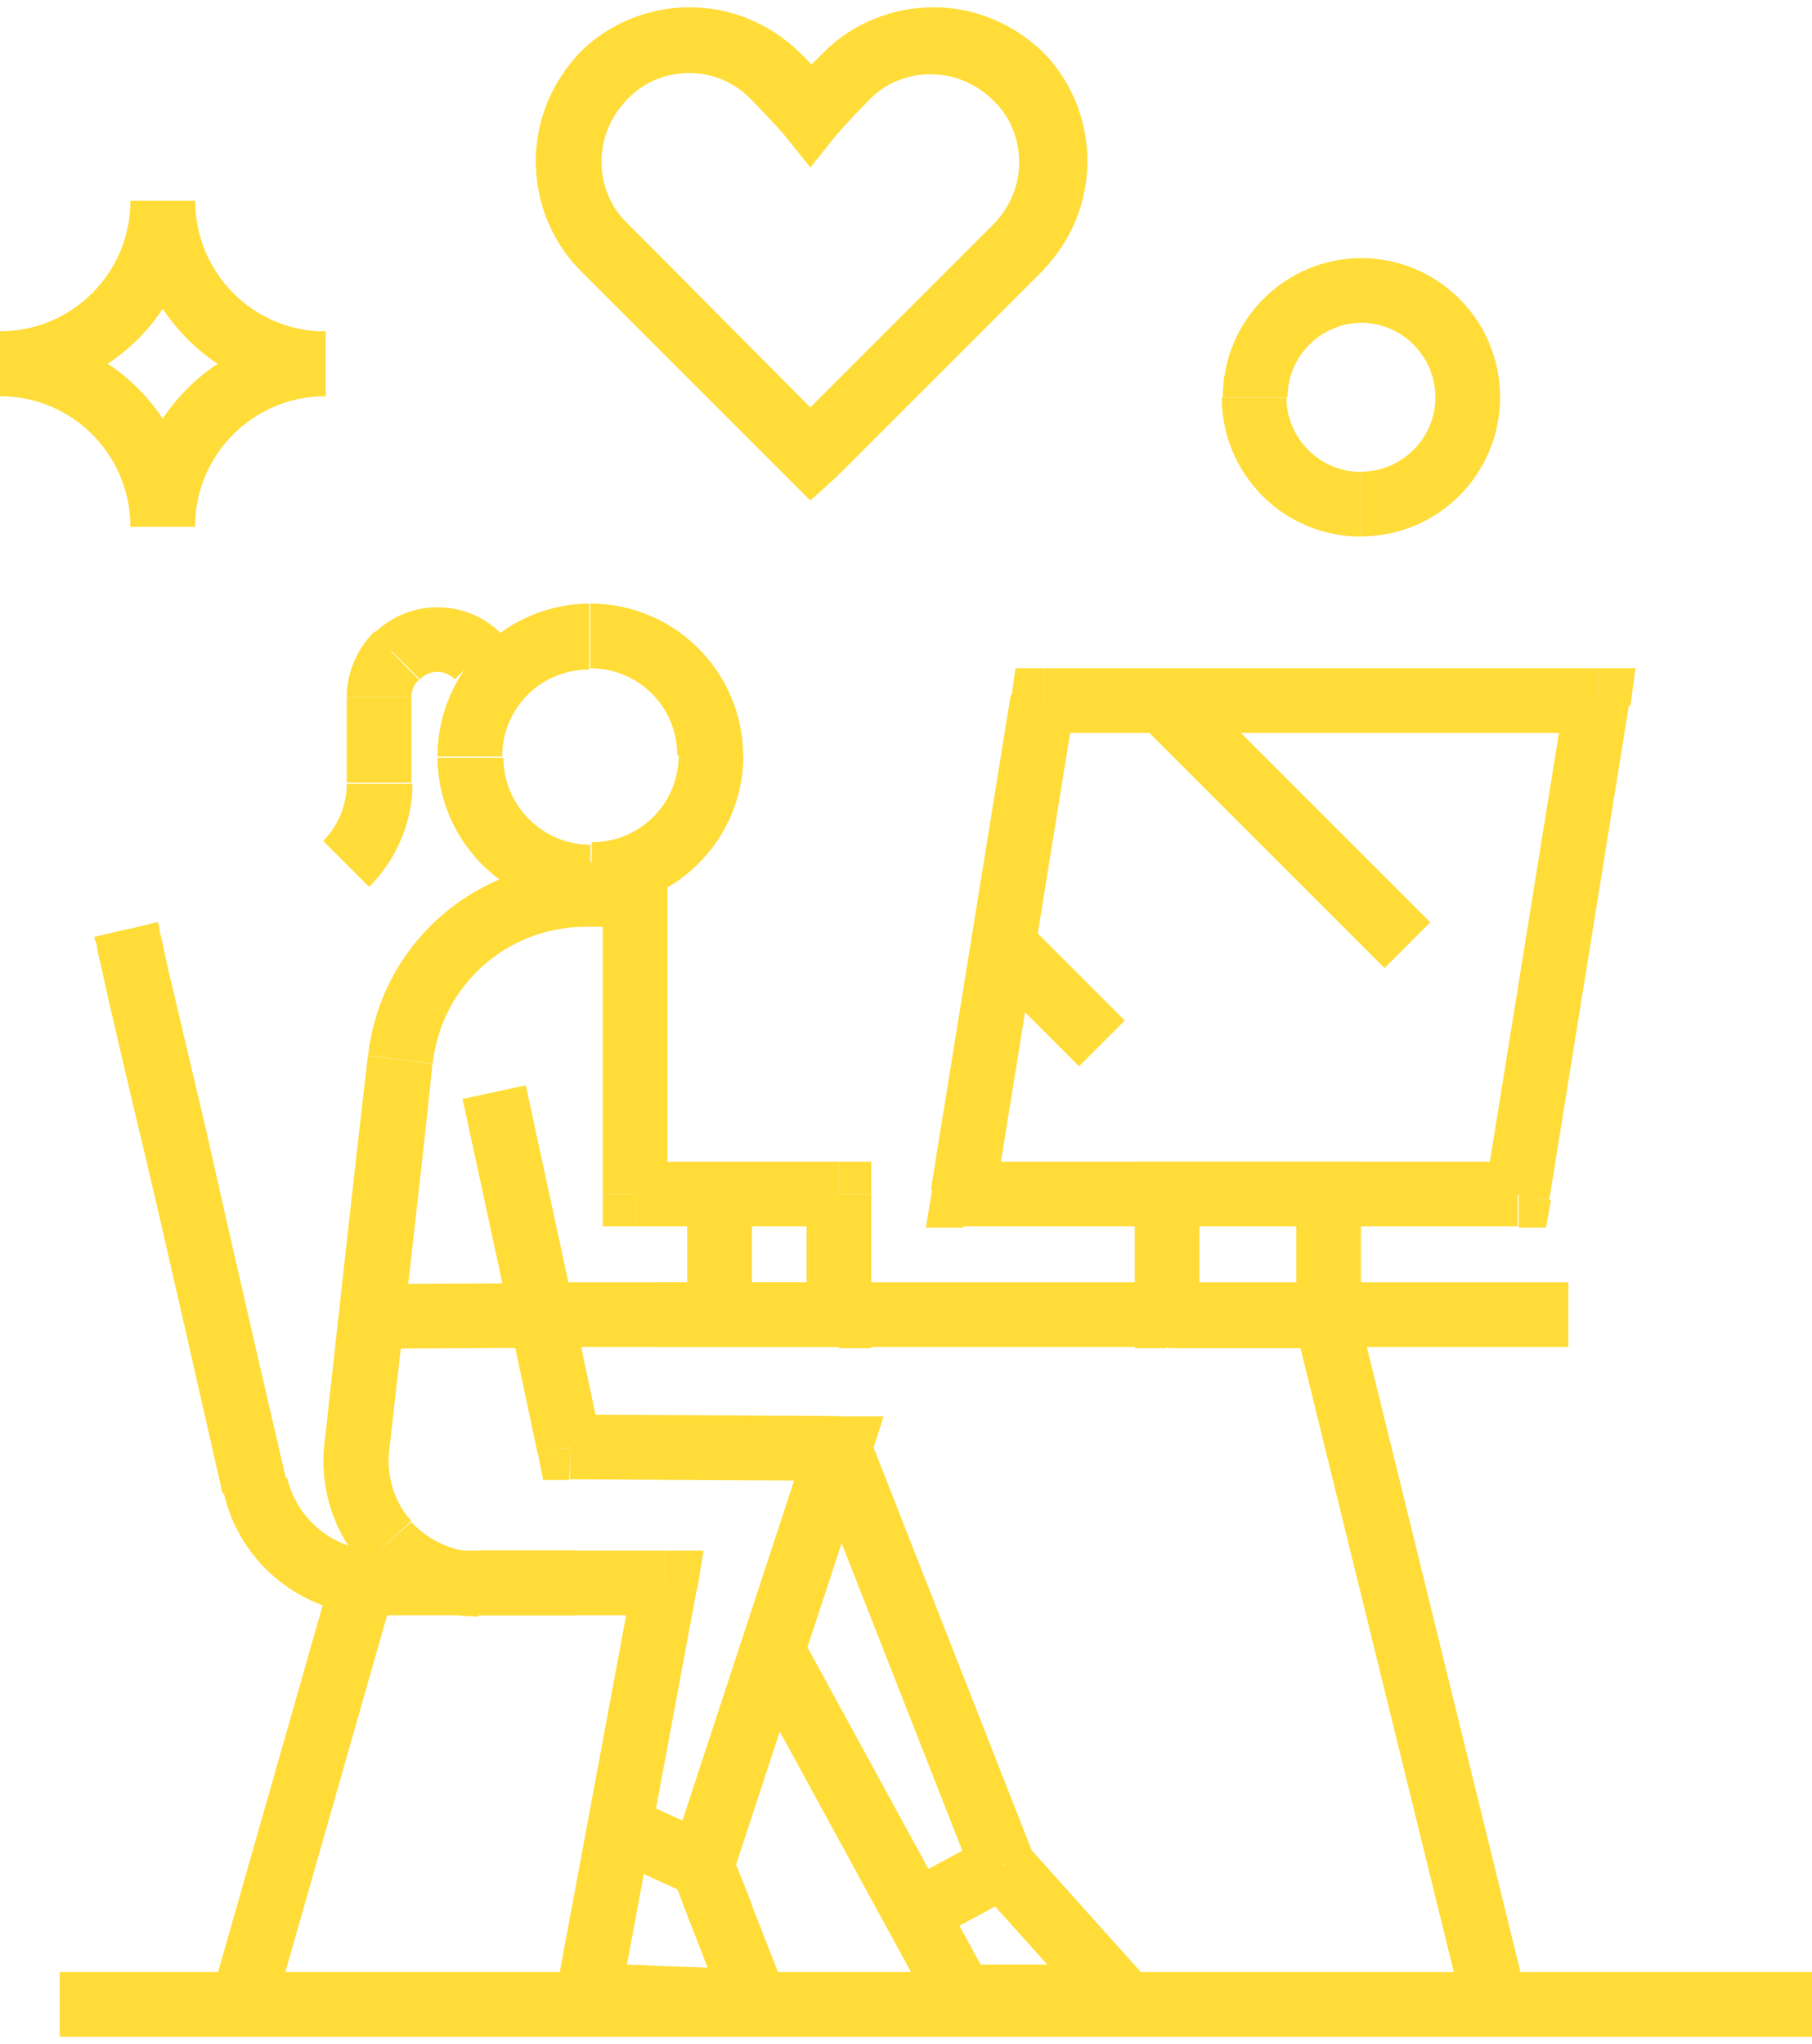 <?xml version="1.0" encoding="UTF-8"?><svg xmlns="http://www.w3.org/2000/svg" id="positive672e4e2468731" viewBox="0 0 86.85 97.28" aria-hidden="true" width="86px" height="97px">
  <defs><linearGradient class="cerosgradient" data-cerosgradient="true" id="CerosGradient_id4732f5d2a" gradientUnits="userSpaceOnUse" x1="50%" y1="100%" x2="50%" y2="0%"><stop offset="0%" stop-color="#d1d1d1"/><stop offset="100%" stop-color="#d1d1d1"/></linearGradient><linearGradient/>
    <style>
      .cls-1-672e4e2468731{
        fill: #ffdc37;
      }
    </style>
  </defs>
  <polygon class="cls-1-672e4e2468731" points="12.21 70.83 10.72 71.19 10.72 71.19 12.21 70.83"/>
  <polygon class="cls-1-672e4e2468731" points="76.61 33.24 78.15 33.48 78.39 31.69 76.61 31.69 76.61 33.24"/>
  <polygon class="cls-1-672e4e2468731" points="50.04 33.24 50.04 31.69 48.67 31.69 48.49 33 50.04 33.24"/>
  <polygon class="cls-1-672e4e2468731" points="46.17 56.89 44.68 56.65 44.38 58.5 46.17 58.5 46.17 56.89"/>
  <polygon class="cls-1-672e4e2468731" points="72.79 56.89 72.79 58.5 74.1 58.5 74.34 57.19 72.79 56.89"/>
  <rect class="cls-1-672e4e2468731" x="54.39" y="55.34" width="1.55" height="1.55"/>
  <rect class="cls-1-672e4e2468731" x="63.68" y="55.34" width="1.55" height="1.55"/>
  <rect class="cls-1-672e4e2468731" x="63.68" y="62.73" width="1.55" height="1.55"/>
  <rect class="cls-1-672e4e2468731" x="54.39" y="62.73" width="1.55" height="1.55"/>
  <rect class="cls-1-672e4e2468731" x="40.21" y="62.73" width="1.55" height="1.55"/>
  <rect class="cls-1-672e4e2468731" x="40.21" y="55.34" width="1.55" height="1.55"/>
  <rect class="cls-1-672e4e2468731" x="28.89" y="56.89" width="1.55" height="1.55"/>
  <rect class="cls-1-672e4e2468731" x="30.44" y="40.98" width="1.55" height="1.55"/>
  <polygon class="cls-1-672e4e2468731" points="19.18 50.46 17.63 50.28 17.63 50.28 19.18 50.46"/>
  <polygon class="cls-1-672e4e2468731" points="17.1 69.04 15.55 68.86 15.55 68.86 17.1 69.04"/>
  <polygon class="cls-1-672e4e2468731" points="31.87 75.53 33.42 75.83 33.72 73.98 31.87 73.98 31.87 75.53"/>
  <polygon class="cls-1-672e4e2468731" points="28.18 95.37 26.63 95.13 26.33 96.86 28.12 96.98 28.18 95.37"/>
  <polygon class="cls-1-672e4e2468731" points="35.8 95.73 35.74 97.28 35.8 97.28 35.8 97.28 35.8 95.73"/>
  <polygon class="cls-1-672e4e2468731" points="36.04 95.61 37.29 96.5 37.29 96.5 37.35 96.5 36.04 95.61"/>
  <polygon class="cls-1-672e4e2468731" points="36.1 95.31 37.53 94.77 37.53 94.77 37.53 94.77 36.1 95.31"/>
  <polygon class="cls-1-672e4e2468731" points="33.66 89.06 32.17 88.58 31.99 89.12 32.23 89.65 33.66 89.06"/>
  <polygon class="cls-1-672e4e2468731" points="40.21 69.1 41.7 69.58 42.35 67.55 40.21 67.55 40.21 69.1"/>
  <polygon class="cls-1-672e4e2468731" points="27.34 69.04 25.79 69.34 26.03 70.59 27.28 70.59 27.34 69.04"/>
  <polygon class="cls-1-672e4e2468731" points="25.97 62.73 24.42 62.73 24.42 62.85 24.42 63.02 25.97 62.73"/>
  <polygon class="cls-1-672e4e2468731" points="48.07 89.06 46.64 89.65 46.7 89.89 46.88 90.13 48.07 89.06"/>
  <polygon class="cls-1-672e4e2468731" points="53.73 95.37 53.73 96.98 57.25 96.98 54.92 94.36 53.73 95.37"/>
  <polygon class="cls-1-672e4e2468731" points="46.11 95.37 44.74 96.14 45.21 96.98 46.11 96.98 46.11 95.37"/>
  <polygon class="cls-1-672e4e2468731" points="18.94 31.15 18.05 29.9 17.93 29.96 17.87 30.02 18.94 31.15"/>
  <rect class="cls-1-672e4e2468731" x="4.02" y="84.08" width="20.97" height="3.1" transform="translate(-71.82 76.09) rotate(-74.08)"/>
  <path class="cls-1-672e4e2468731" d="M6.08,44.2l-1.55.36h0v.06q0,.06.06.18c.06.12.06.36.12.6.12.54.3,1.25.48,2.14.42,1.79,1.01,4.35,1.67,7.09,1.31,5.54,2.8,12.21,3.81,16.62l3.04-.71c-1.01-4.35-2.56-11.02-3.81-16.62-.66-2.8-1.25-5.3-1.67-7.09-.24-.89-.36-1.67-.48-2.14-.06-.24-.12-.48-.12-.6,0-.06,0-.12-.06-.18v-.06h0s0,0-1.49.36Z"/>
  <path class="cls-1-672e4e2468731" d="M10.72,71.19c.77,3.46,3.87,5.9,7.45,5.9v-3.1c-2.08,0-3.93-1.43-4.41-3.51l-3.04.71Z"/>
  <rect class="cls-1-672e4e2468731" x="18.11" y="73.98" width="9.53" height="3.1"/>
  <rect class="cls-1-672e4e2468731" x="2.86" y="94.18" width="83.99" height="3.1"/>
  <rect class="cls-1-672e4e2468731" x="50.04" y="31.69" width="26.57" height="3.1"/>
  <rect class="cls-1-672e4e2468731" x="36.06" y="43.51" width="24.01" height="3.1" transform="translate(-4.08 85.33) rotate(-80.83)"/>
  <rect class="cls-1-672e4e2468731" x="46.17" y="55.34" width="26.57" height="3.1"/>
  <rect class="cls-1-672e4e2468731" x="62.64" y="43.52" width="24.01" height="3.1" transform="translate(18.27 111.59) rotate(-80.85)"/>
  <rect class="cls-1-672e4e2468731" x="31.57" y="61.12" width="43.6" height="3.1"/>
  <rect class="cls-1-672e4e2468731" x="66.13" y="62.9" width="3.1" height="33.3" transform="translate(-17.03 18.45) rotate(-13.81)"/>
  <rect class="cls-1-672e4e2468731" x="56" y="55.34" width="7.74" height="3.1"/>
  <rect class="cls-1-672e4e2468731" x="62.13" y="56.89" width="3.1" height="5.78"/>
  <rect class="cls-1-672e4e2468731" x="56" y="61.18" width="7.74" height="3.1"/>
  <rect class="cls-1-672e4e2468731" x="54.39" y="56.89" width="3.1" height="5.78"/>
  <rect class="cls-1-672e4e2468731" x="60.05" y="30.83" width="3.1" height="16.56" transform="translate(-9.61 55.01) rotate(-45)"/>
  <rect class="cls-1-672e4e2468731" x="48.91" y="43.98" width="3.1" height="6.67" transform="translate(-18.68 49.51) rotate(-44.98)"/>
  <path class="cls-1-672e4e2468731" d="M28.3,28.59c-4.05,0-7.33,3.28-7.33,7.33h3.1c0-2.32,1.85-4.17,4.17-4.17v-3.16h.06Z"/>
  <path class="cls-1-672e4e2468731" d="M20.97,35.92c0,4.05,3.28,7.33,7.33,7.33v-3.1c-2.32,0-4.17-1.91-4.17-4.17h-3.16v-.06Z"/>
  <path class="cls-1-672e4e2468731" d="M28.3,43.19c4.05,0,7.33-3.28,7.33-7.33h-3.1c0,2.32-1.85,4.17-4.17,4.17v3.16h-.06Z"/>
  <path class="cls-1-672e4e2468731" d="M35.62,35.92c0-4.05-3.28-7.33-7.33-7.33v3.1c2.32,0,4.17,1.85,4.17,4.17h3.16v.06Z"/>
  <rect class="cls-1-672e4e2468731" x="25.97" y="61.12" width="14.24" height="3.1"/>
  <rect class="cls-1-672e4e2468731" x="38.66" y="56.89" width="3.1" height="5.78"/>
  <rect class="cls-1-672e4e2468731" x="30.44" y="55.34" width="9.77" height="3.1"/>
  <rect class="cls-1-672e4e2468731" x="28.89" y="42.53" width="3.1" height="14.36"/>
  <rect class="cls-1-672e4e2468731" x="28.06" y="40.98" width="2.38" height="3.1"/>
  <path class="cls-1-672e4e2468731" d="M28.06,40.98c-5.36,0-9.83,3.99-10.42,9.29l3.1.36c.42-3.75,3.57-6.55,7.33-6.55v-3.1Z"/>
  <path class="cls-1-672e4e2468731" d="M17.63,50.28c-.66,5.66-1.49,13.22-2.08,18.59l3.1.36c.6-5.36,1.49-12.87,2.08-18.59l-3.1-.36Z"/>
  <path class="cls-1-672e4e2468731" d="M15.55,68.86c-.24,2.08.42,4.23,1.85,5.78l2.32-2.08c-.83-.89-1.19-2.14-1.07-3.34l-3.1-.36Z"/>
  <path class="cls-1-672e4e2468731" d="M17.39,74.64c1.43,1.55,3.4,2.5,5.54,2.5v-3.1c-1.25,0-2.38-.54-3.22-1.43l-2.32,2.03Z"/>
  <rect class="cls-1-672e4e2468731" x="22.93" y="73.98" width="8.94" height="3.1"/>
  <rect class="cls-1-672e4e2468731" x="19.93" y="83.9" width="20.19" height="3.1" transform="translate(-59.47 99.34) rotate(-79.46)"/>
  <path class="cls-1-672e4e2468731" d="M28.18,95.37l-.06,1.55h.95c.6,0,1.37.06,2.26.06,1.73.06,3.63.12,4.41.18l.12-3.1c-.83-.06-2.74-.12-4.47-.18-.83-.06-1.67-.06-2.26-.06h-.95s.06,0,0,1.55Z"/>
  <path class="cls-1-672e4e2468731" d="M35.8,97.28c.54,0,1.07-.24,1.49-.71l-2.5-1.85c.3-.36.66-.54,1.01-.54v3.1Z"/>
  <path class="cls-1-672e4e2468731" d="M37.35,96.5c.36-.54.42-1.19.24-1.67l-2.92,1.07c-.12-.36-.12-.83.18-1.19l2.5,1.79Z"/>
  <path class="cls-1-672e4e2468731" d="M37.53,94.77c-.3-.71-.89-2.26-1.43-3.63-.24-.71-.54-1.37-.71-1.85-.12-.24-.18-.42-.24-.6,0-.06-.06-.12-.06-.18v-.06h0l-1.43.54-1.43.54h0v.06c0,.06.06.06.06.18.06.12.12.36.24.6.18.48.42,1.13.71,1.85.54,1.37,1.13,2.98,1.43,3.63l2.86-1.07Z"/>
  <rect class="cls-1-672e4e2468731" x="26.41" y="77.51" width="21.03" height="3.1" transform="translate(-49.71 89.47) rotate(-71.82)"/>
  <rect class="cls-1-672e4e2468731" x="32.24" y="62.58" width="3.1" height="12.93" transform="translate(-35.44 102.45) rotate(-89.68)"/>
  <rect class="cls-1-672e4e2468731" x="25.08" y="62.67" width="3.1" height="6.43" transform="translate(-13.09 6.96) rotate(-11.97)"/>
  <rect class="cls-1-672e4e2468731" x="17.81" y="61.18" width="8.16" height="3.1" transform="translate(-.31 .11) rotate(-.28)"/>
  <rect class="cls-1-672e4e2468731" x="30.19" y="86.07" width="3.1" height="4.23" transform="translate(-61.66 80.36) rotate(-65.42)"/>
  <rect class="cls-1-672e4e2468731" x="42.58" y="68.33" width="3.1" height="21.45" transform="translate(-25.83 21.58) rotate(-21.43)"/>
  <rect class="cls-1-672e4e2468731" x="49.34" y="88" width="3.1" height="8.52" transform="translate(-48.59 57.53) rotate(-41.87)"/>
  <rect class="cls-1-672e4e2468731" x="46.11" y="93.82" width="7.62" height="3.1"/>
  <rect class="cls-1-672e4e2468731" x="39.96" y="77.4" width="3.1" height="19.18" transform="translate(-36.6 30.51) rotate(-28.62)"/>
  <rect class="cls-1-672e4e2468731" x="23.28" y="51.89" width="3.1" height="10.9" transform="translate(-11.54 6.53) rotate(-12.19)"/>
  <rect class="cls-1-672e4e2468731" x="32.94" y="56.89" width="3.1" height="5.78"/>
  <rect class="cls-1-672e4e2468731" x="42.47" y="88.94" width="5.96" height="3.1" transform="translate(-37.45 32.34) rotate(-28.29)"/>
  <path class="cls-1-672e4e2468731" d="M23.77,31.93l1.13-1.13h0l-2.2,2.2h0s-.06.06,1.07-1.07Z"/>
  <path class="cls-1-672e4e2468731" d="M24.01,30.02c-1.67-1.67-4.41-1.67-6.08,0l2.2,2.2c.48-.48,1.19-.48,1.67,0l2.2-2.2Z"/>
  <path class="cls-1-672e4e2468731" d="M17.93,30.02l-.06.06h0s0-.06.06-.06c0,0,.06-.06.12-.12l1.85,2.5c.12-.12.18-.18.24-.18h0l-.06.06-2.14-2.26Z"/>
  <path class="cls-1-672e4e2468731" d="M17.87,30.02c-.77.77-1.25,1.91-1.25,3.04h3.1c0-.3.12-.6.36-.83l-2.2-2.2Z"/>
  <rect class="cls-1-672e4e2468731" x="16.62" y="33.06" width="3.1" height="4.11"/>
  <path class="cls-1-672e4e2468731" d="M16.62,37.23c0,1.01-.42,2.03-1.13,2.74l2.2,2.2c1.31-1.31,2.08-3.1,2.08-4.94h-3.16Z"/>
  <g>
    <path class="cls-1-672e4e2468731" d="M65.23,15.13c1.97,0,3.57,1.61,3.57,3.57h3.1c0-3.69-2.98-6.67-6.67-6.67v3.1Z"/>
    <path class="cls-1-672e4e2468731" d="M68.8,18.7c0,1.97-1.61,3.57-3.57,3.57v3.1c3.69,0,6.67-2.98,6.67-6.67h-3.1Z"/>
    <path class="cls-1-672e4e2468731" d="M65.23,22.28c-1.97,0-3.57-1.61-3.57-3.57h-3.1c0,3.69,2.98,6.67,6.67,6.67v-3.1Z"/>
    <path class="cls-1-672e4e2468731" d="M61.71,18.7c0-1.97,1.61-3.57,3.57-3.57v-3.1c-3.69,0-6.67,2.98-6.67,6.67h3.1Z"/>
  </g>
  <g>
    <path class="cls-1-672e4e2468731" d="M9.35,24.9c0-3.46,2.8-6.25,6.25-6.25v-3.1c-5.18,0-9.35,4.17-9.35,9.35h3.1Z"/>
    <path class="cls-1-672e4e2468731" d="M15.61,15.55c-3.46,0-6.25-2.8-6.25-6.25h-3.1c0,5.18,4.17,9.35,9.35,9.35v-3.1Z"/>
    <path class="cls-1-672e4e2468731" d="M6.25,9.29c0,3.46-2.8,6.25-6.25,6.25v3.1c5.18,0,9.35-4.17,9.35-9.35h-3.1Z"/>
    <path class="cls-1-672e4e2468731" d="M0,18.65c3.46,0,6.25,2.8,6.25,6.25h3.1c0-5.18-4.17-9.35-9.35-9.35v3.1Z"/>
  </g>
  <path class="cls-1-672e4e2468731" d="M38.84,23.65l-11.02-11.02c-1.37-1.37-2.14-3.28-2.14-5.24s.77-3.81,2.14-5.24c1.37-1.37,3.28-2.14,5.24-2.14s3.81.77,5.24,2.14c.24.24.42.42.6.6.18-.18.42-.42.6-.6,1.37-1.37,3.28-2.14,5.24-2.14s3.81.77,5.24,2.14c1.37,1.37,2.14,3.28,2.14,5.24s-.77,3.81-2.14,5.24c-2.03,2.03-9.89,9.89-9.89,9.89l-1.25,1.13ZM33.06,3.16c-1.13,0-2.2.42-2.98,1.25-.77.77-1.25,1.85-1.25,2.98s.42,2.2,1.25,2.98l8.76,8.82c2.2-2.2,7.21-7.21,8.76-8.76.77-.77,1.25-1.85,1.25-2.98s-.42-2.2-1.25-2.98c-.77-.77-1.85-1.25-2.98-1.25s-2.2.42-2.98,1.25c-.95.95-1.61,1.73-1.61,1.73l-1.19,1.49-1.19-1.49s-.66-.77-1.61-1.73c-.77-.83-1.85-1.31-2.98-1.31Z"/>
</svg>
